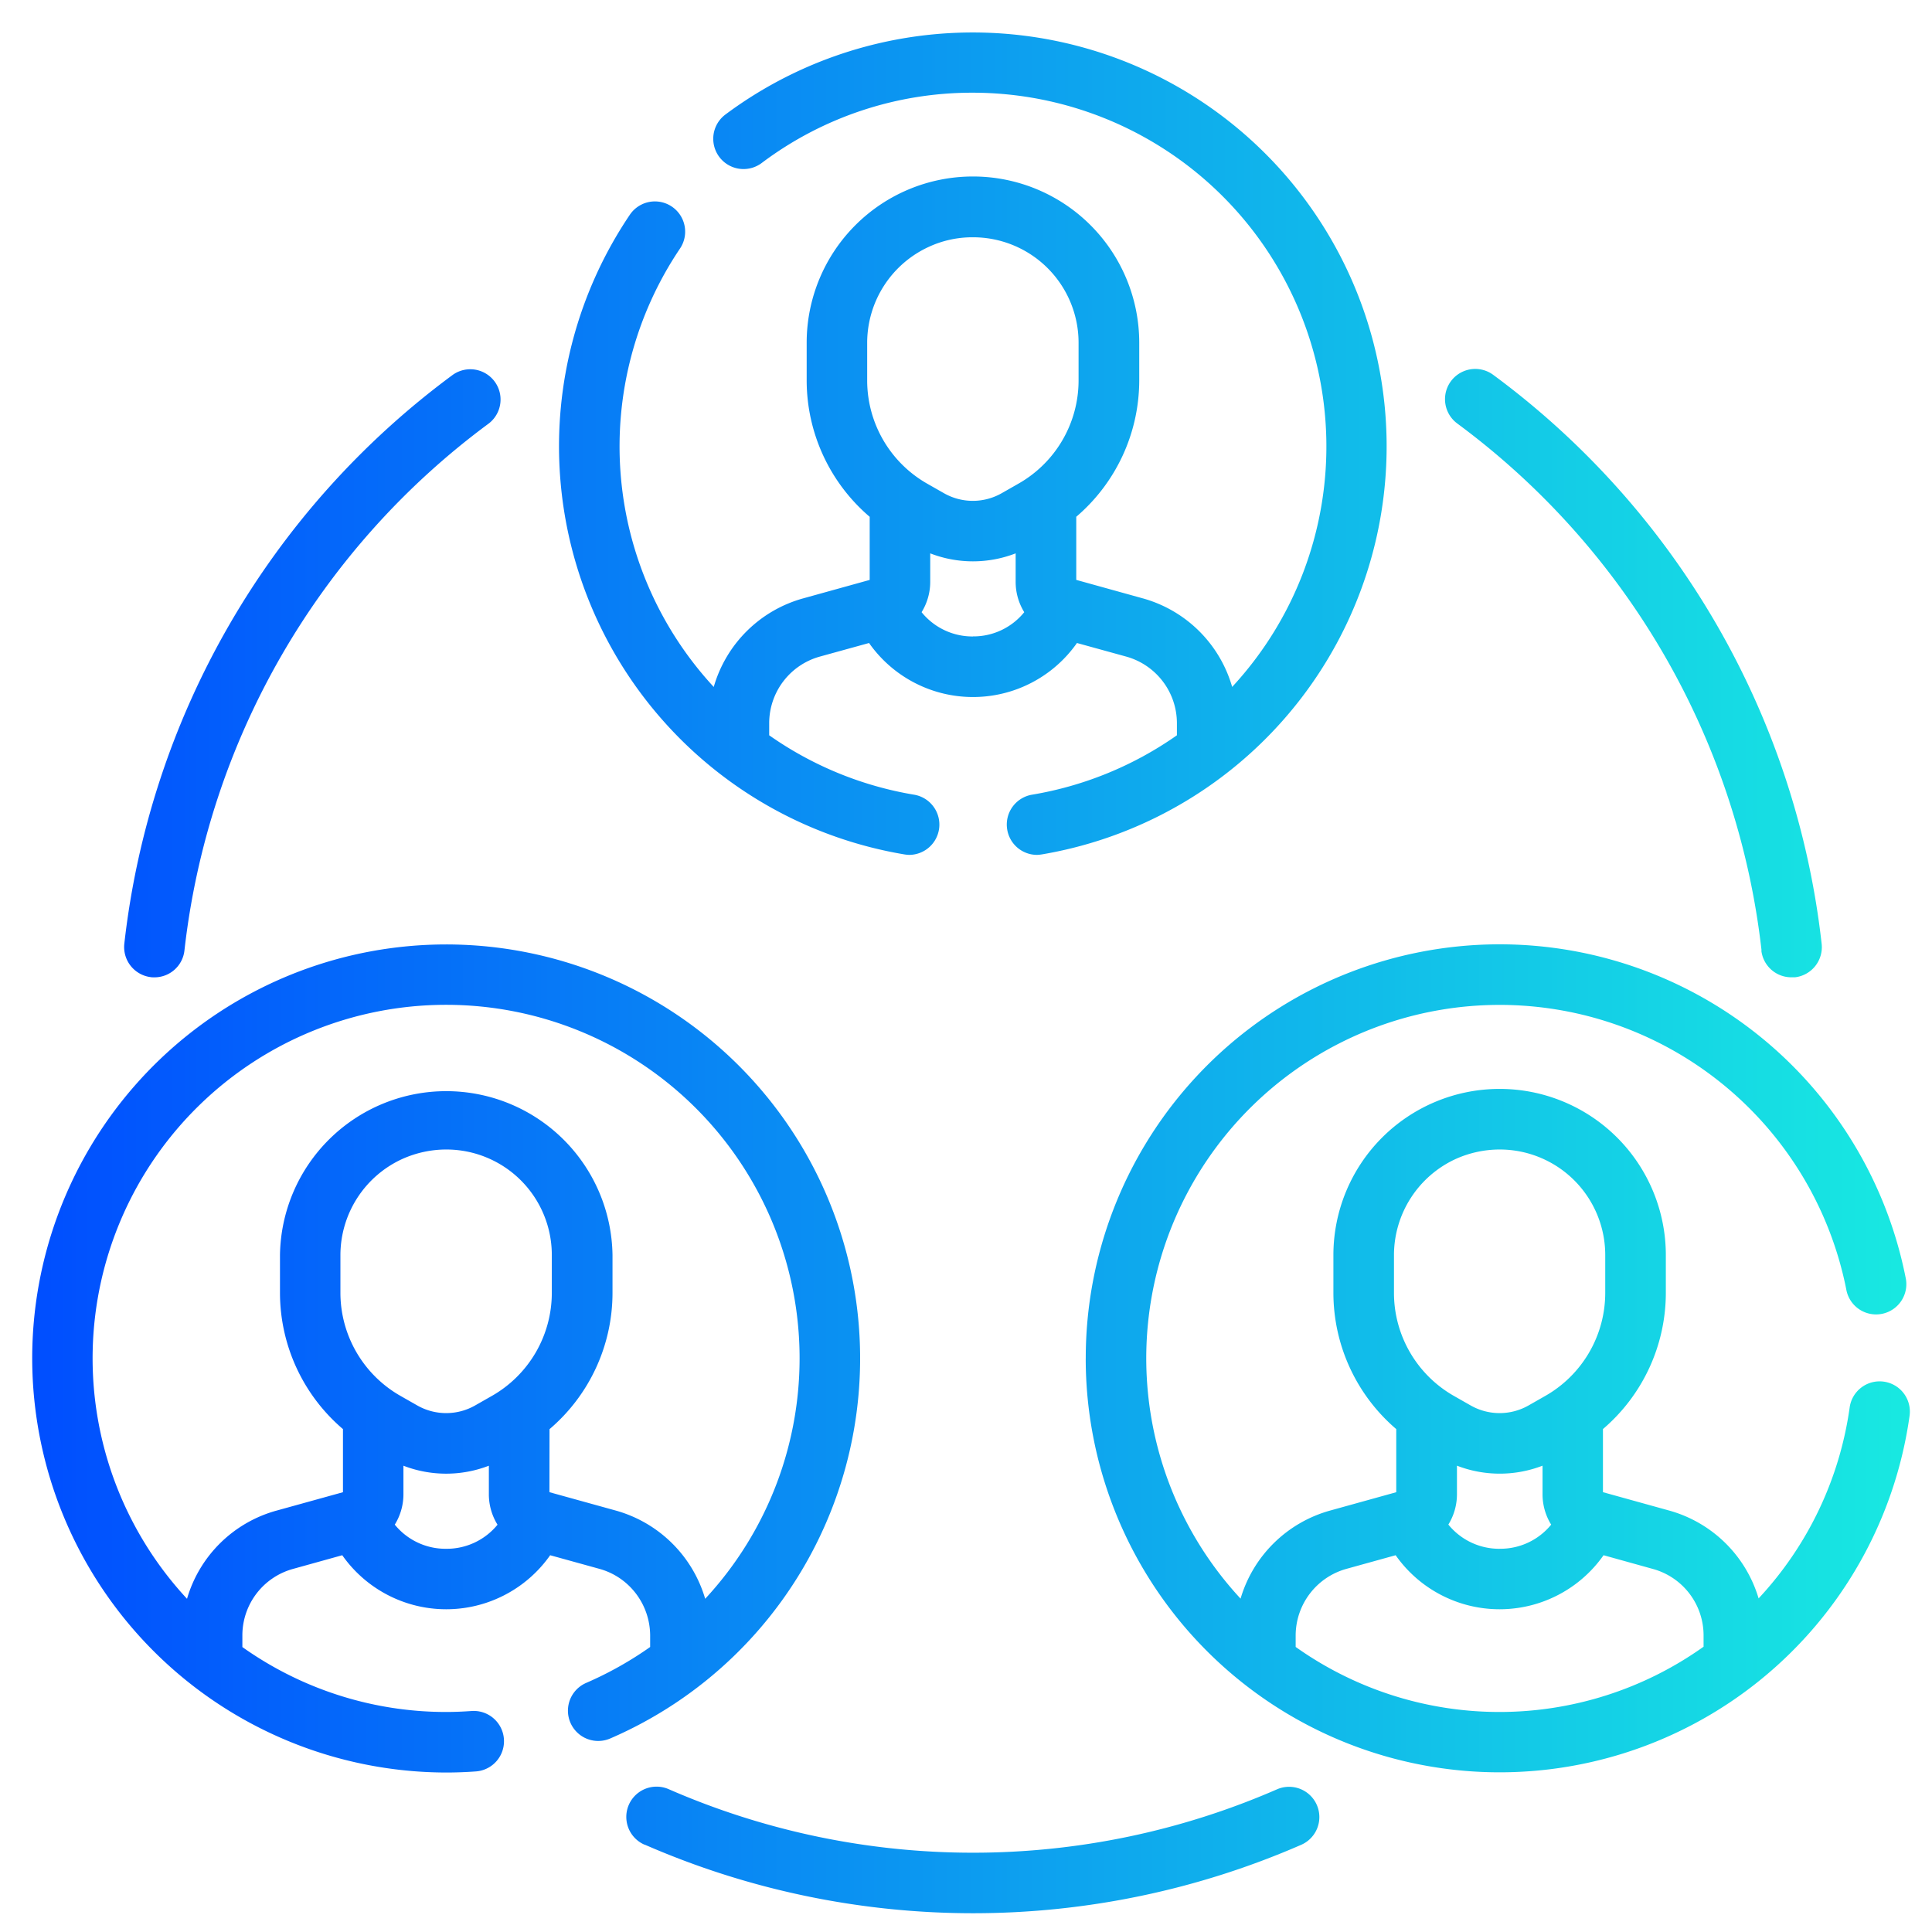 <svg xmlns="http://www.w3.org/2000/svg" xmlns:xlink="http://www.w3.org/1999/xlink" width="60" height="60" viewBox="0 0 60 60">
  <defs>
    <linearGradient id="linear-gradient" y1="0.5" x2="1" y2="0.5" gradientUnits="objectBoundingBox">
      <stop offset="0" stop-color="#004eff"/>
      <stop offset="1" stop-color="#18e9e1"/>
    </linearGradient>
  </defs>
  <g id="Improve_Collaboration_" data-name="Improve Collaboration " transform="translate(-7.998 -3886.286)">
    <rect id="Rectangle_23187" data-name="Rectangle 23187" width="60" height="60" transform="translate(7.998 3886.286)" fill="rgba(255,255,255,0)"/>
    <g id="Group_77969" data-name="Group 77969" transform="translate(2.045 3880.786)">
      <path id="Union_206" data-name="Union 206" d="M19.013,56.288a.94.94,0,1,1,.755-1.722,23.621,23.621,0,0,0,18.9,0,.94.94,0,0,1,.754,1.722,25.488,25.488,0,0,1-20.4,0Zm13.706-15.1A12.854,12.854,0,0,1,58.18,38.674a.94.94,0,1,1-1.843.368,10.975,10.975,0,1,0-18.81,9.606,4.019,4.019,0,0,1,2.788-2.737l2.047-.568v-1.96a5.57,5.57,0,0,1-1.952-4.23V37.98a5.162,5.162,0,0,1,10.324,0v1.172a5.568,5.568,0,0,1-1.953,4.23v1.96l2.048.568a4.018,4.018,0,0,1,2.786,2.731,10.906,10.906,0,0,0,2.828-5.93.939.939,0,1,1,1.861.257,12.855,12.855,0,0,1-25.586-1.778ZM45.573,52.168a10.932,10.932,0,0,0,6.333-2.027v-.347a2.14,2.14,0,0,0-1.578-2.069L48.8,47.3a3.945,3.945,0,0,1-6.457,0l-1.527.423a2.152,2.152,0,0,0-1.578,2.069v.356A10.921,10.921,0,0,0,45.573,52.168Zm0-5.069a2.033,2.033,0,0,0,1.6-.749,1.789,1.789,0,0,1-.268-.942v-.889a3.692,3.692,0,0,1-2.658,0v.888a1.794,1.794,0,0,1-.267.941A2.034,2.034,0,0,0,45.573,47.1ZM44.22,34.989a3.289,3.289,0,0,0-1.929,2.991v1.172a3.683,3.683,0,0,0,1.861,3.2l.527.3a1.817,1.817,0,0,0,1.785,0l.527-.3a3.683,3.683,0,0,0,1.861-3.2V37.98A3.277,3.277,0,0,0,45.57,34.7,3.333,3.333,0,0,0,44.22,34.989ZM0,41.191a12.856,12.856,0,1,1,17.951,11.8.94.94,0,0,1-.746-1.726,11.135,11.135,0,0,0,1.986-1.115v-.359a2.162,2.162,0,0,0-.642-1.528,2.134,2.134,0,0,0-.937-.541L16.086,47.3a3.945,3.945,0,0,1-6.457,0L8.1,47.725a2.141,2.141,0,0,0-1.573,2.069v.358a10.917,10.917,0,0,0,6.332,2.016c.262,0,.526-.012.784-.03a.94.94,0,0,1,.137,1.876c-.3.022-.614.034-.921.034A12.873,12.873,0,0,1,0,41.191Zm16.063,4.151,2.051.568A4.017,4.017,0,0,1,20.9,48.653a10.978,10.978,0,1,0-16.092,0A4,4,0,0,1,7.6,45.911l2.051-.568v-1.96a5.566,5.566,0,0,1-1.956-4.23V37.98a5.164,5.164,0,0,1,10.327,0v1.172a5.565,5.565,0,0,1-1.956,4.233ZM12.856,47.1a2.036,2.036,0,0,0,1.595-.748,1.791,1.791,0,0,1-.269-.943V44.52a3.685,3.685,0,0,1-2.653,0v.888a1.79,1.79,0,0,1-.269.942A2.033,2.033,0,0,0,12.856,47.1ZM11.506,34.989A3.286,3.286,0,0,0,9.572,37.98v1.172a3.687,3.687,0,0,0,1.866,3.2l.527.3a1.815,1.815,0,0,0,1.784,0l.527-.3a3.683,3.683,0,0,0,1.861-3.2V37.98A3.276,3.276,0,0,0,12.856,34.7,3.329,3.329,0,0,0,11.506,34.989Zm42.2-6.472a23.642,23.642,0,0,0-9.448-16.363.939.939,0,1,1,1.115-1.512,25.481,25.481,0,0,1,10.2,17.67.942.942,0,0,1-.83,1.04c-.037,0-.071,0-.106,0A.937.937,0,0,1,53.7,28.518Zm-50.015.831a.942.942,0,0,1-.83-1.04,25.495,25.495,0,0,1,10.206-17.67.94.94,0,0,1,1.111,1.516A23.633,23.633,0,0,0,4.728,28.518a.936.936,0,0,1-.933.835A1.006,1.006,0,0,1,3.688,29.349ZM30.28,24.765a.94.94,0,0,1,.77-1.084,10.973,10.973,0,0,0,4.5-1.845v-.377a2.149,2.149,0,0,0-1.574-2.067l-1.53-.422a3.945,3.945,0,0,1-6.457,0l-1.528.422a2.147,2.147,0,0,0-1.573,2.067v.377a10.964,10.964,0,0,0,4.5,1.845.941.941,0,0,1-.155,1.869,1.114,1.114,0,0,1-.155-.016A12.852,12.852,0,0,1,18.562,5.668a.939.939,0,1,1,1.554,1.055,11,11,0,0,0,1.05,13.612,4,4,0,0,1,2.792-2.755l2.051-.569v-1.96a5.573,5.573,0,0,1-1.957-4.23V9.646a5.164,5.164,0,0,1,10.328,0V10.82a5.575,5.575,0,0,1-1.956,4.23v1.96l2.05.569a4,4,0,0,1,2.792,2.755,10.988,10.988,0,0,0-8.05-18.454,10.861,10.861,0,0,0-6.562,2.184.94.94,0,1,1-1.126-1.506,12.853,12.853,0,1,1,9.835,22.976,1.21,1.21,0,0,1-.156.016A.939.939,0,0,1,30.28,24.765Zm-1.065-6a2.029,2.029,0,0,0,1.594-.752,1.791,1.791,0,0,1-.267-.938v-.889a3.672,3.672,0,0,1-2.653,0v.889a1.792,1.792,0,0,1-.268.938A2.032,2.032,0,0,0,29.215,18.767ZM27.865,6.658a3.281,3.281,0,0,0-1.934,2.987V10.82a3.689,3.689,0,0,0,1.861,3.2l.527.3a1.812,1.812,0,0,0,1.786,0l.526-.3a3.685,3.685,0,0,0,1.865-3.2V9.646A3.276,3.276,0,0,0,29.215,6.37,3.22,3.22,0,0,0,27.865,6.658Z" transform="translate(6.953 6.499)" fill="url(#linear-gradient)"/>
    </g>
  </g>
</svg>
